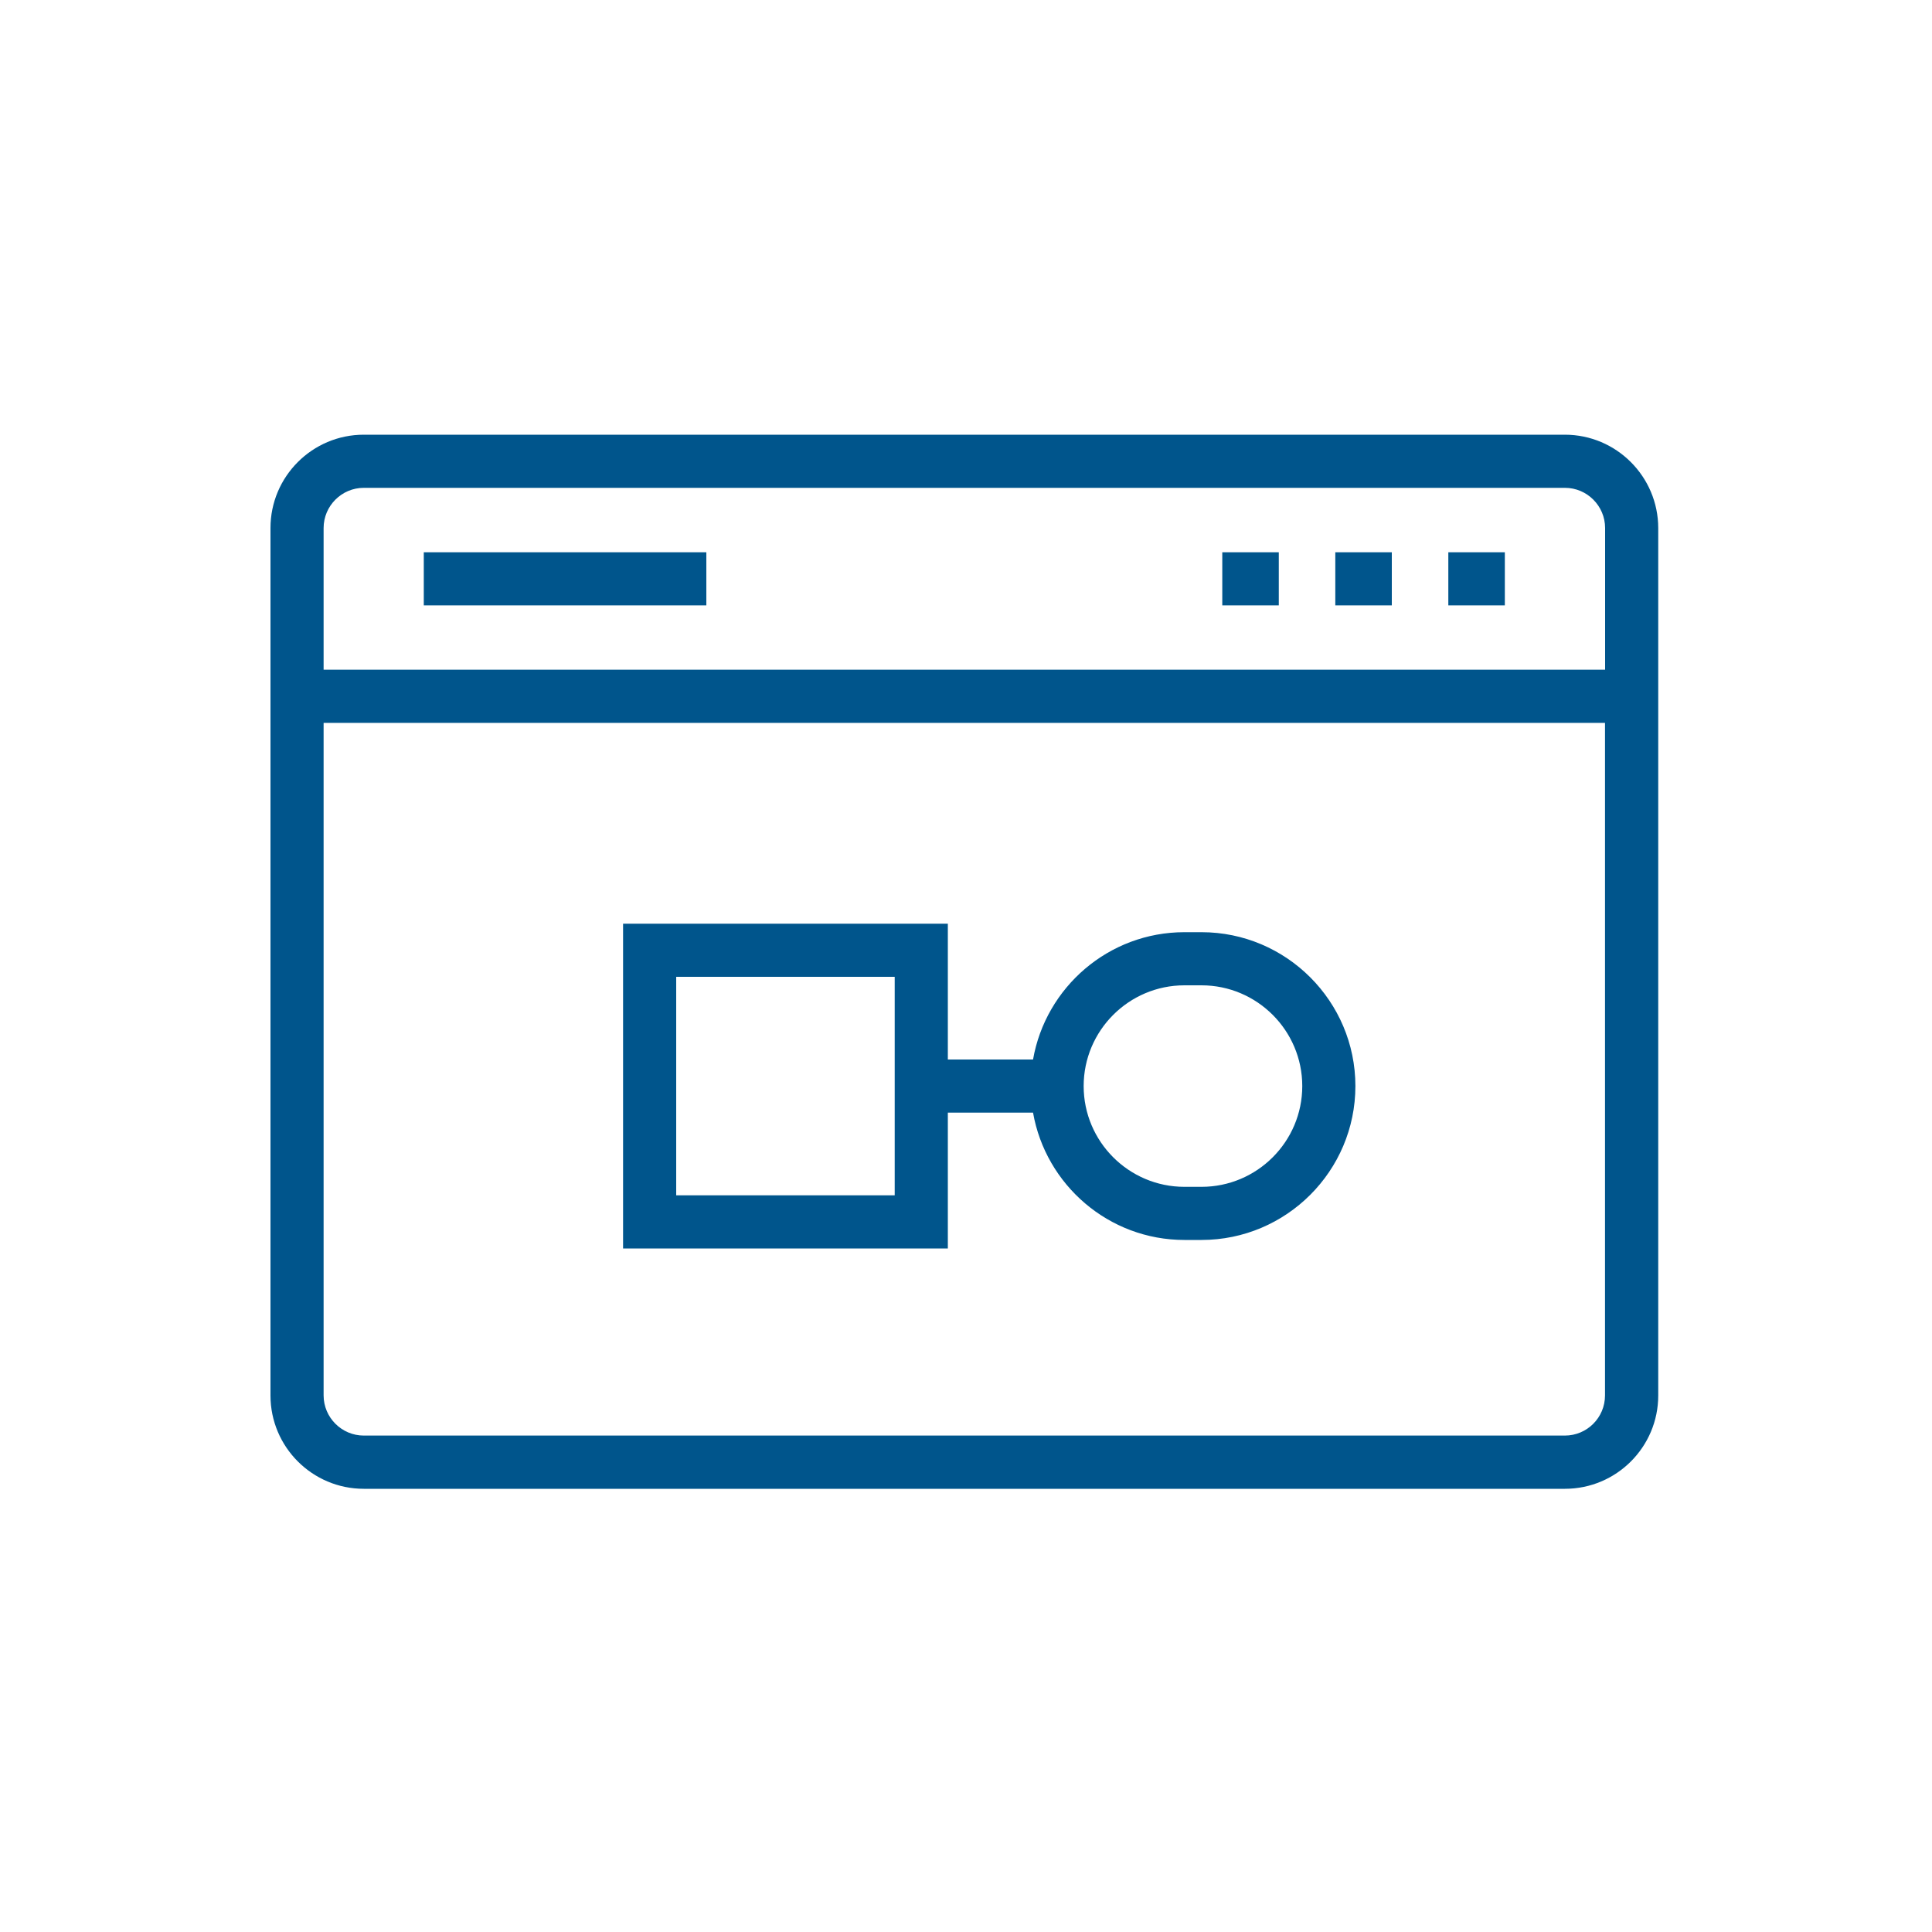 <?xml version="1.0" encoding="UTF-8"?>
<svg xmlns="http://www.w3.org/2000/svg" width="80" height="80" viewBox="0 0 80 80" fill="none">
  <path d="M64.796 18H15.064C12.932 18 11.2 19.732 11.2 21.864V57.784C11.2 59.916 12.932 61.648 15.064 61.648H64.8C66.932 61.648 68.664 59.916 68.664 57.784V21.864C68.66 19.732 66.928 18 64.796 18ZM15.064 20.2H64.8C65.716 20.2 66.464 20.948 66.464 21.864V27.732H13.4V21.864C13.4 20.948 14.148 20.2 15.064 20.2ZM64.796 59.444H15.064C14.148 59.444 13.4 58.696 13.4 57.78V29.932H66.46V57.78C66.46 58.7 65.716 59.444 64.796 59.444Z" fill="#00558C"></path>
  <path d="M29.248 22.868H17.548V25.068H29.248V22.868Z" fill="#00558C"></path>
  <path d="M57.632 22.868H55.292V25.068H57.632V22.868Z" fill="#00558C"></path>
  <path d="M52.952 22.868H50.612V25.068H52.952V22.868Z" fill="#00558C"></path>
  <path d="M62.312 22.868H59.972V25.068H62.312V22.868Z" fill="#00558C"></path>
  <path d="M49.752 38.6H49.044C45.908 38.6 43.3 40.88 42.776 43.872H39.248V38.248H25.8V51.696H39.248V46.072H42.776C43.3 49.06 45.908 51.344 49.044 51.344H49.752C53.264 51.344 56.124 48.484 56.124 44.972C56.124 41.46 53.264 38.6 49.752 38.6ZM37.048 49.496H28V40.448H37.048V49.496ZM49.752 49.144H49.044C46.744 49.144 44.872 47.272 44.872 44.972C44.872 42.672 46.744 40.8 49.044 40.8H49.752C52.052 40.8 53.924 42.672 53.924 44.972C53.924 47.272 52.052 49.144 49.752 49.144Z" fill="#00558C"></path>
</svg>
